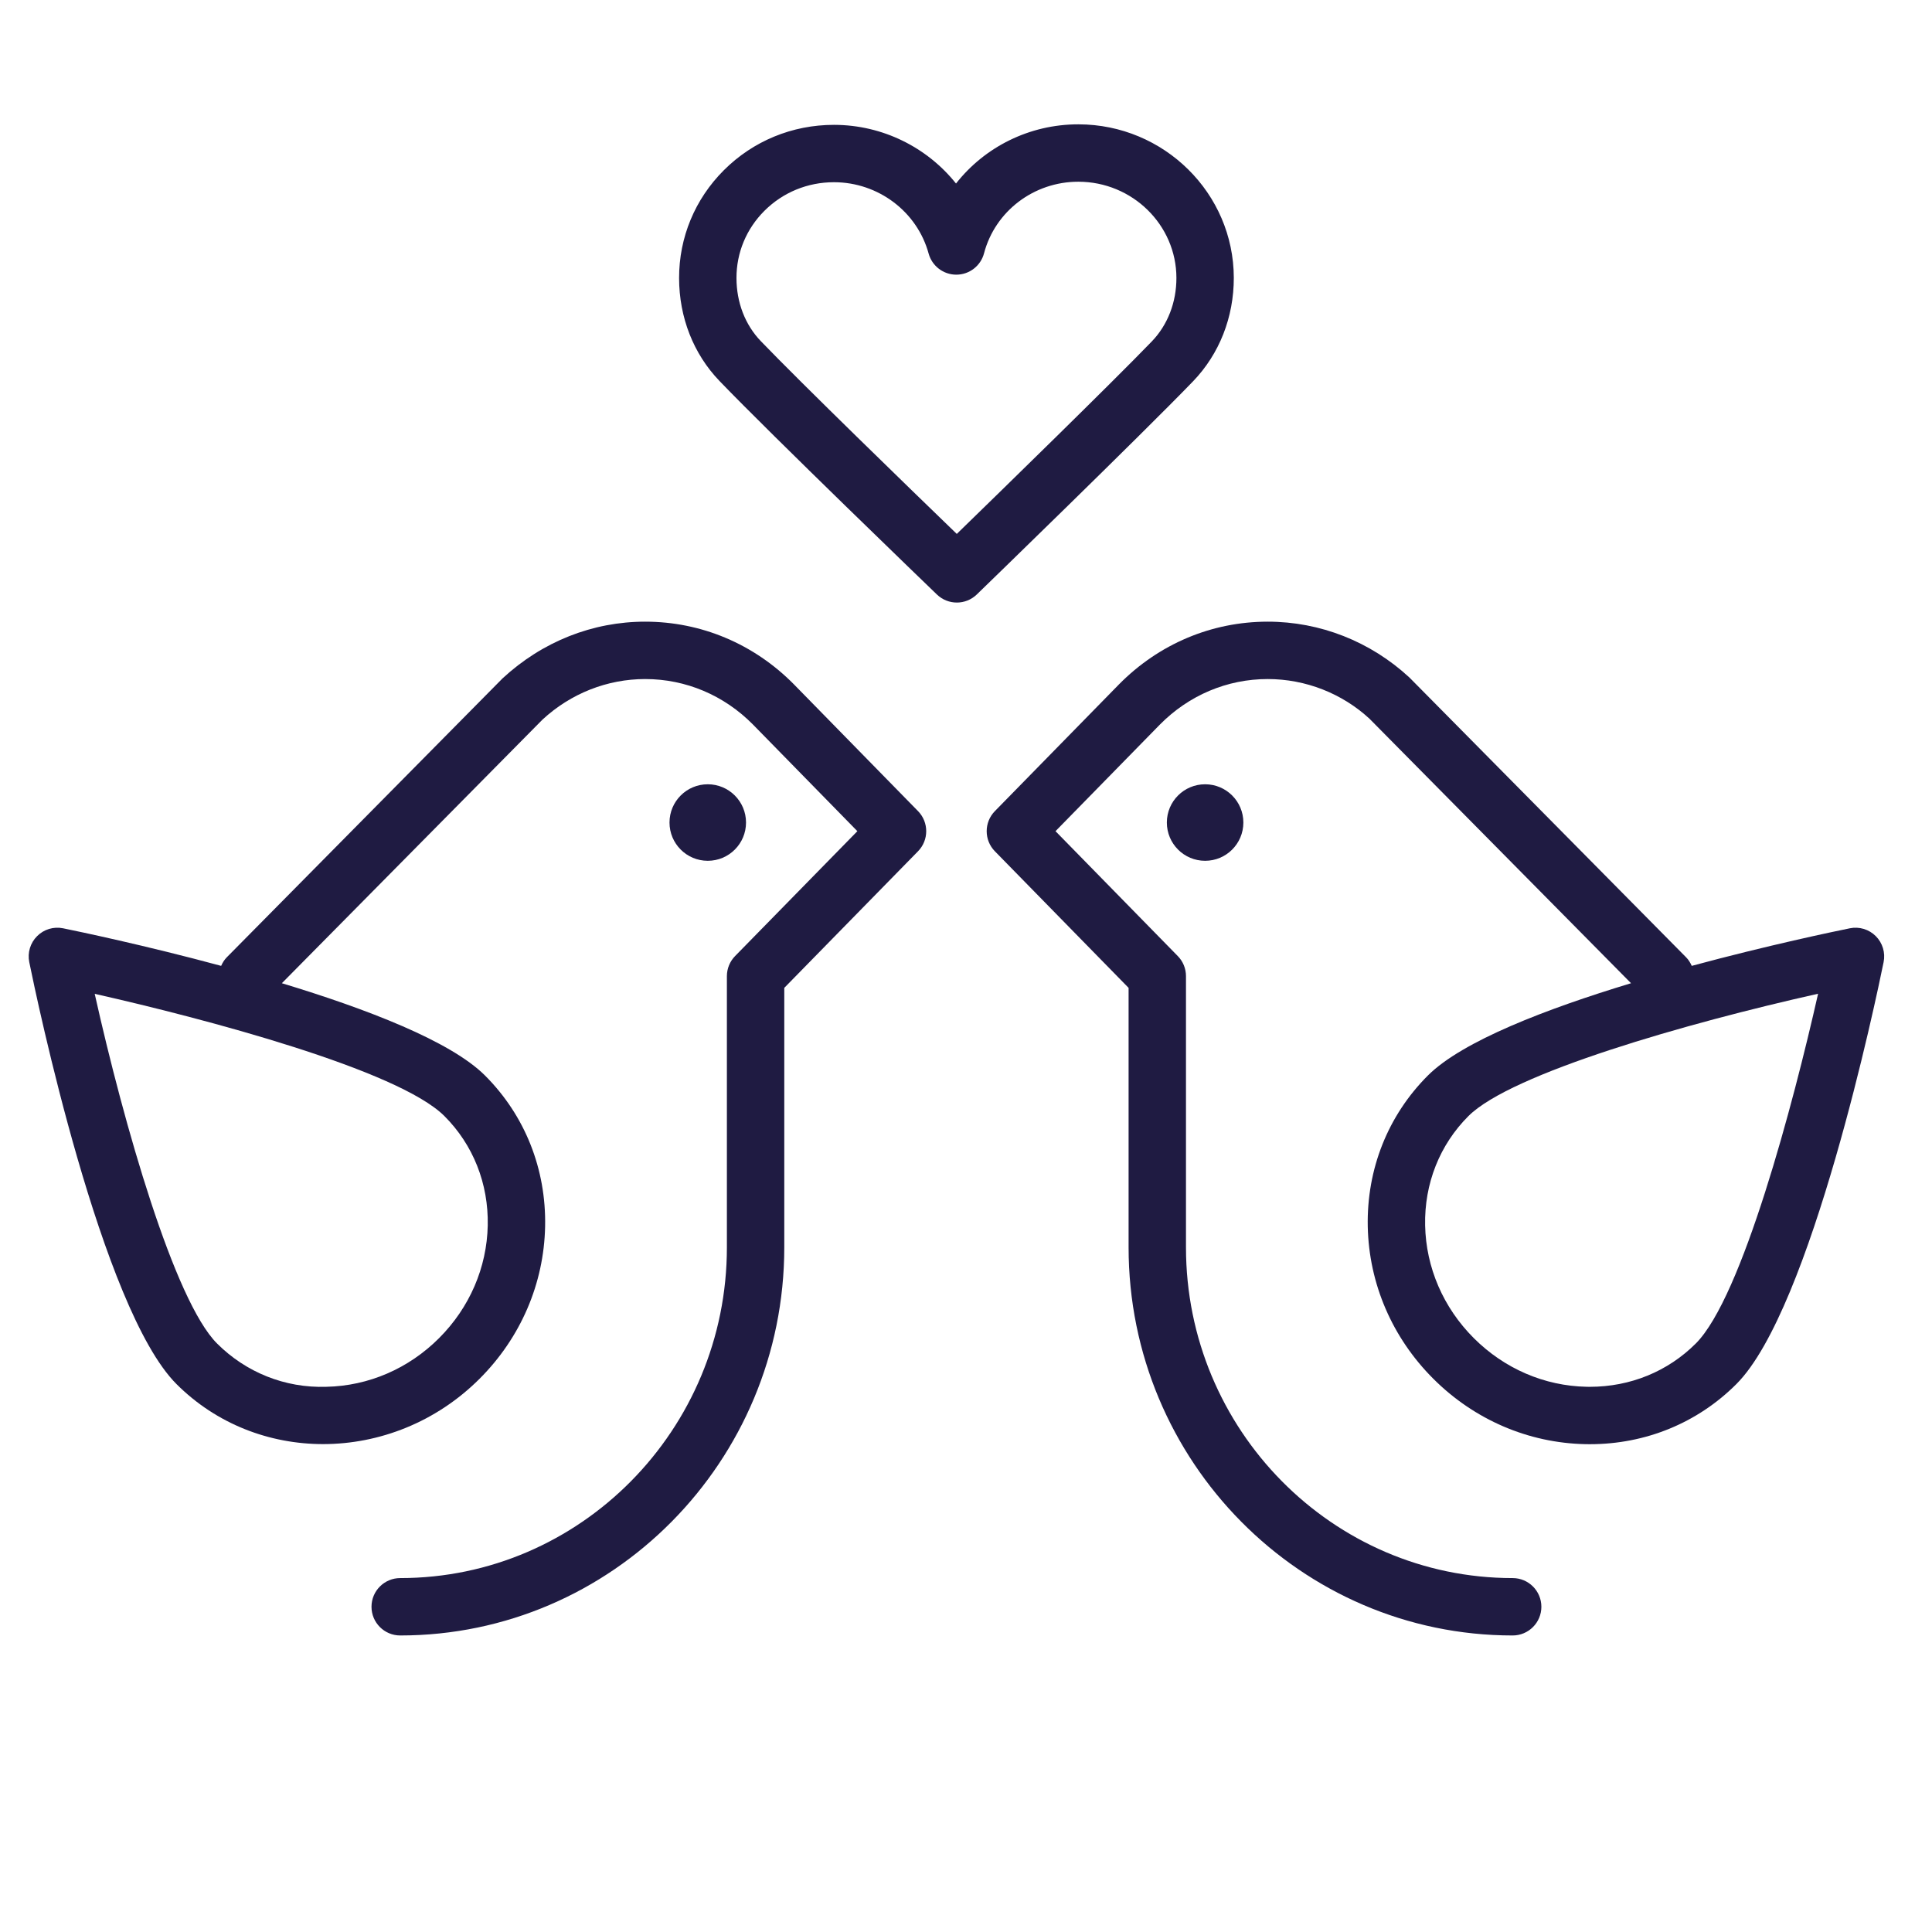 <?xml version="1.0" encoding="UTF-8"?> <svg xmlns="http://www.w3.org/2000/svg" width="101" height="101" viewBox="0 0 101 101" fill="none"> <path d="M98.062 48.939C97.706 48.582 97.195 48.428 96.703 48.529C95.91 48.69 92.444 49.412 88.44 50.493C88.368 50.333 88.278 50.179 88.147 50.047L73.678 35.416C71.643 33.535 69.013 32.499 66.274 32.499C63.344 32.499 60.584 33.662 58.496 35.779L52.01 42.403C51.439 42.986 51.439 43.919 52.009 44.502L59 51.643V65.209C59 76.397 68.008 85.498 79.079 85.498C79.907 85.498 80.579 84.826 80.579 83.998C80.579 83.17 79.907 82.498 79.079 82.498C69.662 82.498 62 74.742 62 65.209V51.03C62 50.637 61.847 50.26 61.572 49.981L55.179 43.452L60.633 37.882C62.15 36.345 64.152 35.499 66.273 35.499C68.255 35.499 70.162 36.252 71.592 37.572L85.266 51.4C80.848 52.738 76.444 54.426 74.646 56.225C72.558 58.312 71.442 61.117 71.503 64.122C71.565 67.104 72.779 69.929 74.926 72.074C77.072 74.22 79.896 75.435 82.877 75.497C82.956 75.498 83.034 75.499 83.112 75.499C86.029 75.499 88.742 74.388 90.775 72.354C94.695 68.434 98.095 52.143 98.47 50.298C98.571 49.806 98.417 49.295 98.062 48.939ZM88.654 70.233C87.189 71.698 85.226 72.499 83.11 72.499C83.053 72.499 82.996 72.499 82.938 72.497C80.734 72.452 78.642 71.549 77.046 69.953C75.45 68.357 74.547 66.265 74.502 64.06C74.457 61.879 75.261 59.849 76.766 58.345C78.998 56.113 88.201 53.48 95.045 51.95C93.751 57.688 91.074 67.812 88.654 70.233Z" fill="#1F1B42"></path> <path d="M63 45C64.105 45 65 44.105 65 43C65 41.895 64.105 41 63 41C61.895 41 61 41.895 61 43C61 44.105 61.895 45 63 45Z" fill="#1F1B42"></path> <path d="M41.502 35.774C39.417 33.662 36.656 32.499 33.727 32.499C30.987 32.499 28.358 33.535 26.274 35.462L11.854 50.047C11.723 50.179 11.633 50.333 11.561 50.493C7.558 49.412 4.091 48.691 3.298 48.529C2.802 48.428 2.294 48.583 1.939 48.939C1.583 49.294 1.429 49.805 1.53 50.298C1.905 52.143 5.305 68.434 9.225 72.354C11.322 74.451 14.09 75.494 16.892 75.494C19.828 75.493 22.8 74.349 25.075 72.074C27.221 69.928 28.436 67.103 28.497 64.122C28.559 61.116 27.443 58.311 25.355 56.225C23.556 54.426 19.152 52.738 14.735 51.4L28.36 37.619C29.839 36.252 31.746 35.499 33.728 35.499C35.848 35.499 37.851 36.345 39.363 37.877L44.821 43.452L38.428 49.981C38.154 50.261 38 50.638 38 51.03V65.209C38 74.742 30.338 82.498 20.921 82.498C20.092 82.498 19.421 83.17 19.421 83.998C19.421 84.826 20.092 85.498 20.921 85.498C31.993 85.498 41 76.396 41 65.209V51.643L47.992 44.502C48.563 43.919 48.563 42.986 47.992 42.403L41.502 35.774ZM25.498 64.061C25.453 66.265 24.549 68.358 22.954 69.954C21.358 71.55 19.266 72.453 17.061 72.498C14.892 72.57 12.851 71.739 11.346 70.234C9.113 68.001 6.48 58.799 4.951 51.955C10.688 53.249 20.813 55.925 23.234 58.346C24.738 59.85 25.542 61.88 25.498 64.061Z" fill="#1F1B42"></path> <path d="M37 45C38.105 45 39 44.105 39 43C39 41.895 38.105 41 37 41C35.895 41 35 41.895 35 43C35 44.105 35.895 45 37 45Z" fill="#1F1B42"></path> <path d="M62.373 19.931C63.747 18.503 64.502 16.583 64.5 14.523C64.494 10.104 60.852 6.505 56.38 6.5C56.376 6.5 56.373 6.5 56.369 6.5C53.81 6.5 51.475 7.687 49.978 9.594C48.472 7.708 46.145 6.531 43.608 6.527C43.604 6.527 43.601 6.527 43.597 6.527C41.415 6.527 39.369 7.371 37.837 8.903C36.328 10.412 35.498 12.414 35.501 14.538C35.503 16.592 36.252 18.5 37.61 19.913C40.347 22.762 48.629 30.742 48.98 31.08C49.271 31.36 49.646 31.5 50.021 31.5C50.397 31.5 50.774 31.359 51.065 31.077C51.414 30.739 59.639 22.763 62.373 19.931ZM50.018 27.912C47.647 25.62 41.902 20.049 39.773 17.833C38.954 16.981 38.502 15.81 38.501 14.534C38.499 13.212 39.017 11.966 39.959 11.024C40.925 10.058 42.216 9.526 43.597 9.526C43.599 9.526 43.602 9.526 43.604 9.526C45.913 9.529 47.946 11.063 48.546 13.255C48.725 13.907 49.317 14.359 49.993 14.359C49.995 14.359 49.998 14.359 50 14.359C50.678 14.356 51.27 13.898 51.443 13.241C52.024 11.038 54.05 9.5 56.37 9.5C56.372 9.5 56.374 9.5 56.376 9.5C59.198 9.503 61.496 11.758 61.5 14.527C61.501 15.806 61.044 16.986 60.213 17.849C58.085 20.053 52.376 25.619 50.018 27.912Z" fill="#1F1B42"></path> </svg> 